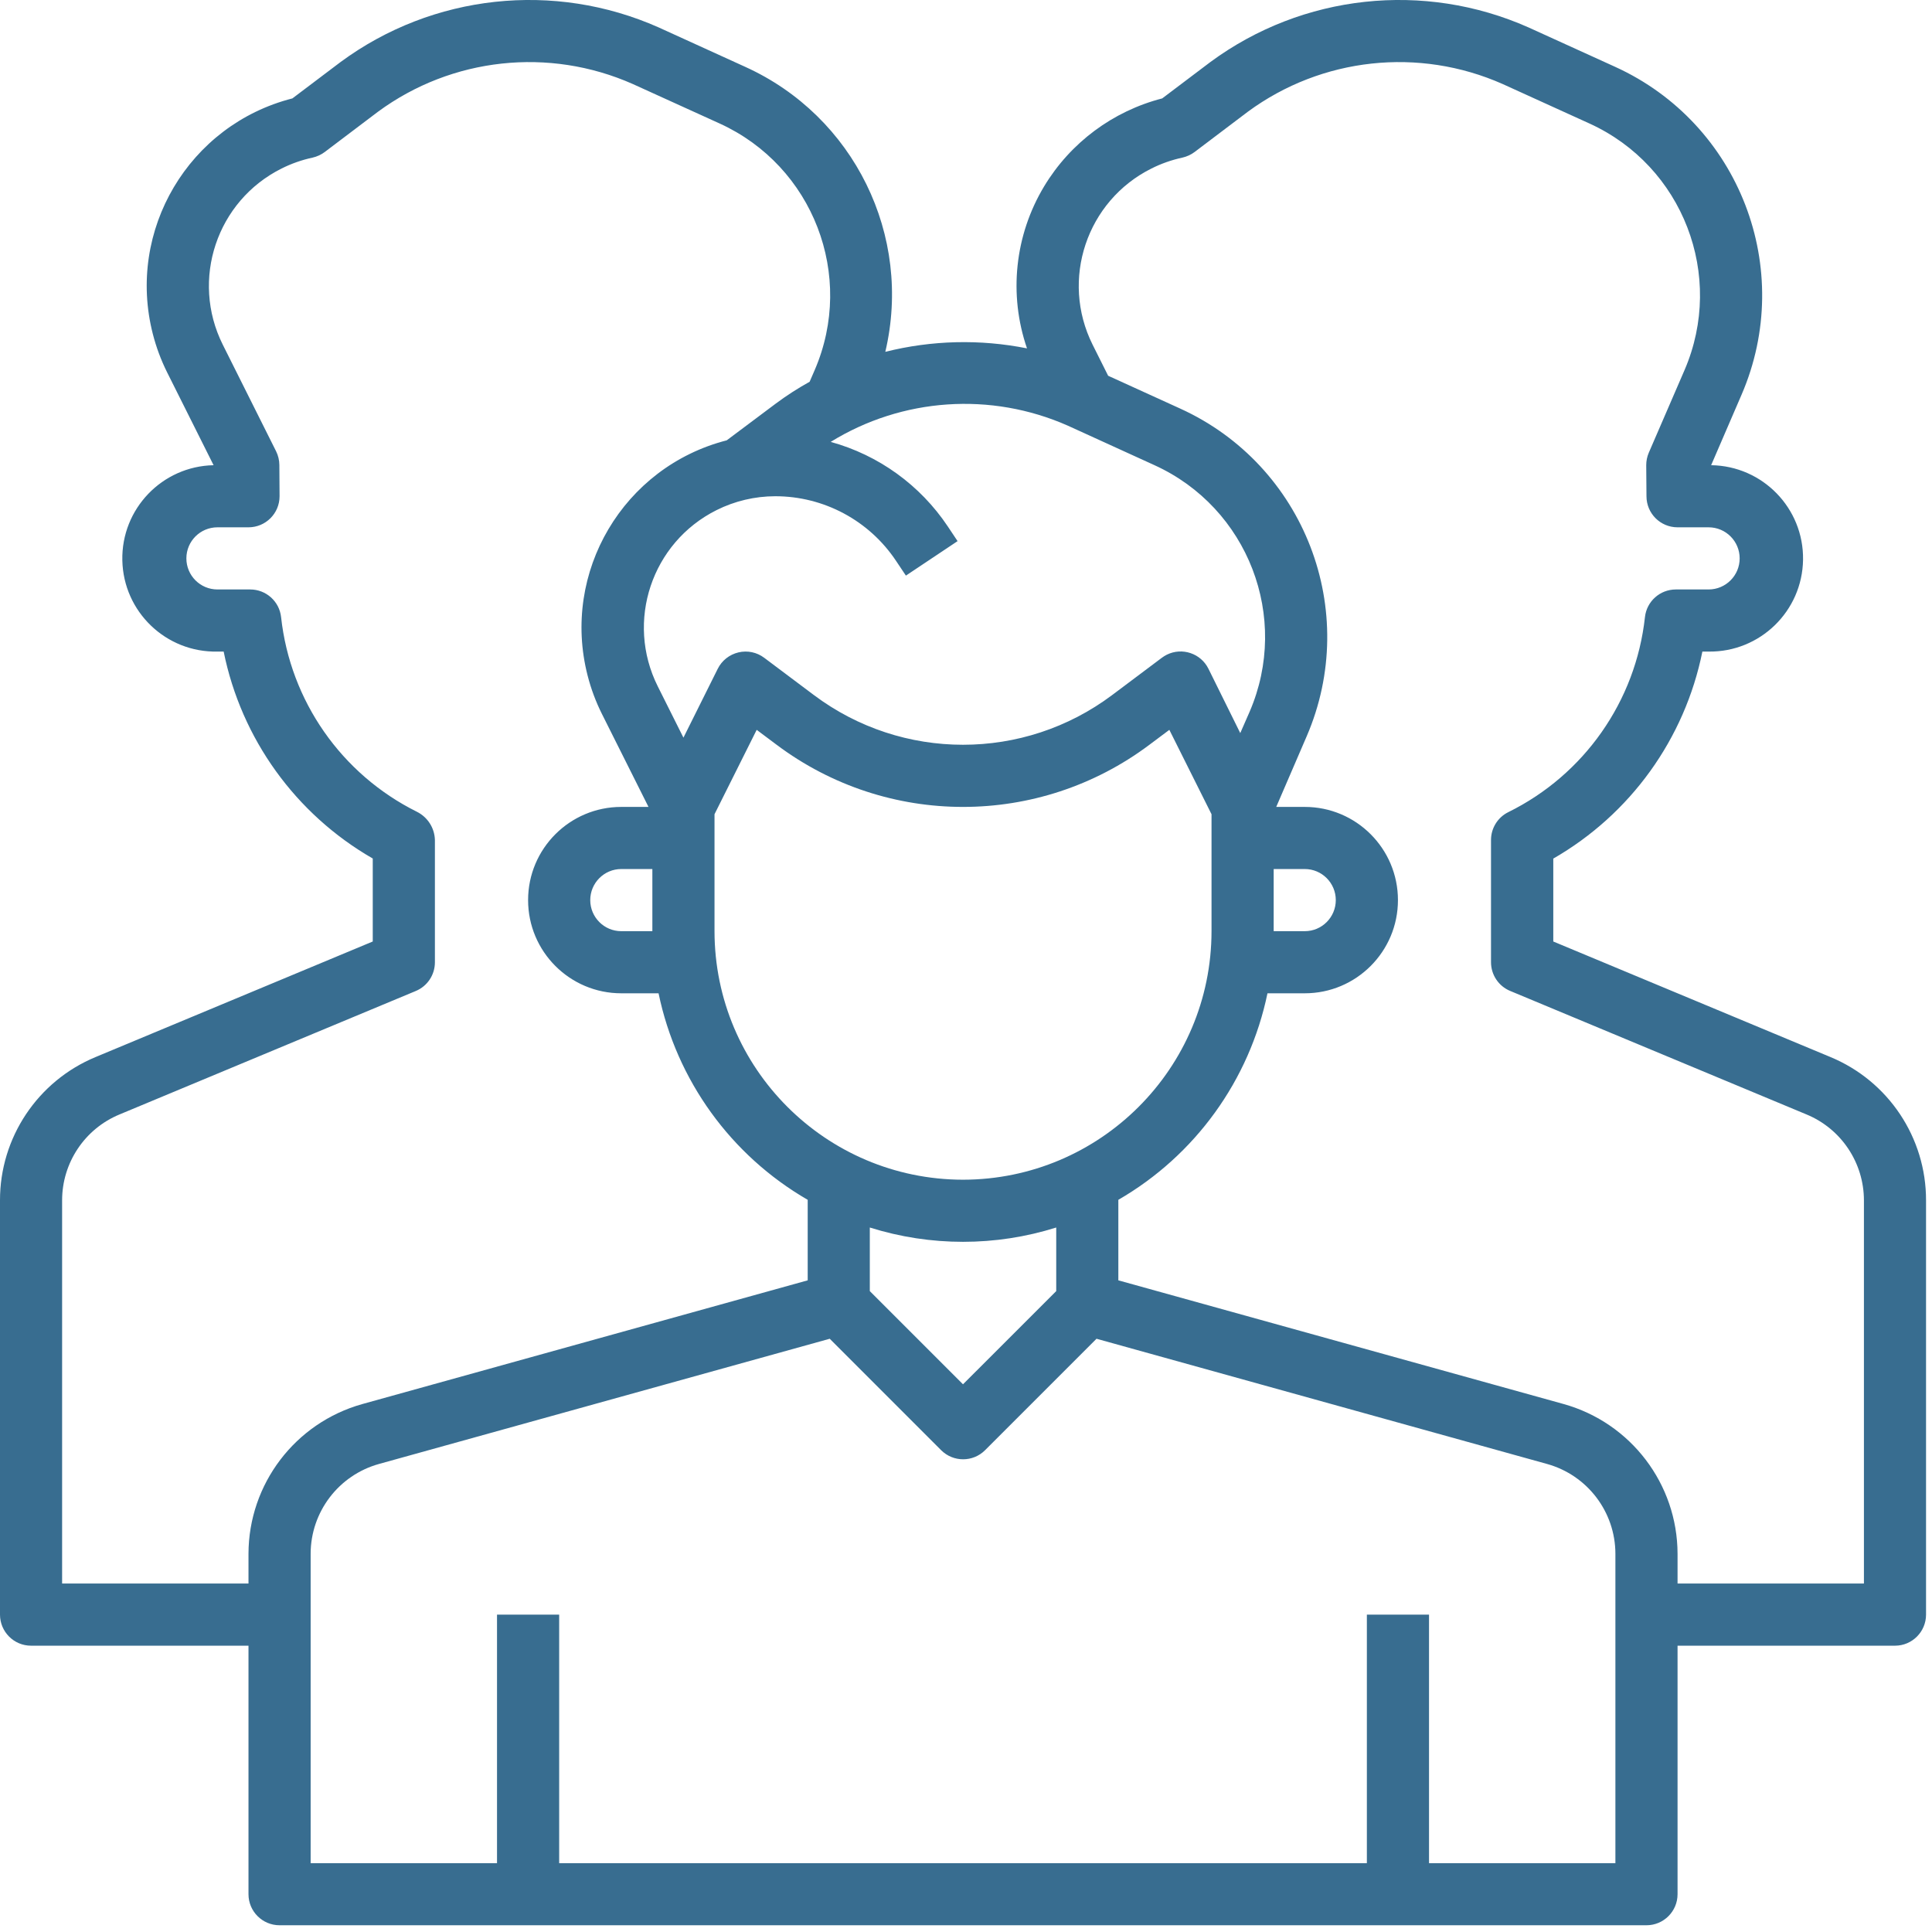 <?xml version="1.0" encoding="UTF-8"?>
<svg xmlns="http://www.w3.org/2000/svg" xmlns:xlink="http://www.w3.org/1999/xlink" width="47px" height="47px" viewBox="0 0 47 47" version="1.1">
  <title>Fill 2055</title>
  <g id="Page-14" stroke="none" stroke-width="1" fill="none" fill-rule="evenodd">
    <path d="M37.787,22.904 L37.787,20.887 C39.664,19.809 40.986,17.974 41.414,15.851 L41.565,15.851 C42.817,15.868 43.846,14.867 43.863,13.615 C43.881,12.363 42.879,11.334 41.627,11.317 L42.368,9.6 C43.684,6.548 42.317,3.003 39.292,1.626 L37.182,0.666 C34.64,-0.462 31.689,-0.142 29.449,1.506 L28.273,2.394 C27.073,2.703 26.041,3.471 25.401,4.533 C24.686,5.721 24.533,7.164 24.984,8.475 C23.843,8.247 22.666,8.276 21.537,8.559 C22.204,5.731 20.777,2.827 18.131,1.627 L16.021,0.666 C13.48,-0.462 10.528,-0.142 8.289,1.506 L7.113,2.394 C4.593,3.037 3.073,5.602 3.717,8.121 C3.8,8.446 3.917,8.761 4.067,9.061 L5.196,11.317 C3.944,11.343 2.95,12.379 2.976,13.631 C3.002,14.883 4.038,15.877 5.29,15.851 L5.441,15.851 C5.87,17.973 7.192,19.807 9.068,20.885 L9.068,22.904 L2.325,25.715 C0.915,26.3 -0.003,27.677 7.25964475e-06,29.203 L7.25964475e-06,39.279 C7.25964475e-06,39.696 0.338,40.035 0.755,40.035 L6.045,40.035 L6.045,46.081 C6.045,46.498 6.384,46.836 6.801,46.836 L40.054,46.836 C40.471,46.836 40.81,46.498 40.81,46.081 L40.81,40.035 L46.1,40.035 C46.517,40.035 46.855,39.696 46.855,39.279 L46.855,29.203 C46.858,27.677 45.94,26.3 44.53,25.715 L37.787,22.904 Z M25.977,10.355 L28.086,11.317 C30.362,12.353 31.39,15.02 30.399,17.316 L30.172,17.834 L29.398,16.269 C29.213,15.895 28.759,15.742 28.385,15.927 C28.343,15.948 28.302,15.974 28.264,16.002 L27.055,16.909 C24.905,18.521 21.95,18.521 19.8,16.909 L18.591,16.002 C18.412,15.867 18.182,15.819 17.964,15.871 C17.746,15.923 17.561,16.068 17.461,16.269 L16.626,17.945 L16.002,16.698 C15.212,15.119 15.852,13.199 17.431,12.41 C17.874,12.188 18.363,12.073 18.858,12.072 C20.041,12.071 21.145,12.662 21.8,13.647 L22.038,14.003 L23.295,13.164 L23.058,12.808 C22.386,11.802 21.375,11.071 20.208,10.75 C21.948,9.676 24.106,9.528 25.977,10.355 L25.977,10.355 Z M30.985,21.141 L31.741,21.141 C32.158,21.141 32.496,21.48 32.496,21.897 C32.496,22.314 32.158,22.653 31.741,22.653 L30.985,22.653 L30.985,21.141 Z M21.16,29.862 C22.636,30.326 24.219,30.326 25.695,29.862 L25.695,31.409 L23.427,33.676 L21.16,31.409 L21.16,29.862 Z M23.427,28.699 C20.09,28.695 17.385,25.99 17.382,22.653 L17.382,19.808 L18.408,17.755 L18.893,18.118 C21.58,20.134 25.275,20.134 27.962,18.118 L28.447,17.755 L29.473,19.808 L29.473,22.653 C29.47,25.99 26.765,28.695 23.427,28.699 L23.427,28.699 Z M15.87,22.653 L15.114,22.653 C14.697,22.653 14.359,22.314 14.359,21.897 C14.359,21.48 14.697,21.141 15.114,21.141 L15.87,21.141 L15.87,22.653 Z M6.045,37.798 L6.045,38.523 L1.511,38.523 L1.511,29.203 C1.51,28.288 2.061,27.462 2.906,27.112 L10.115,24.108 C10.397,23.991 10.581,23.714 10.58,23.408 L10.58,20.434 C10.572,20.142 10.404,19.879 10.142,19.748 C8.306,18.835 7.061,17.051 6.838,15.012 C6.796,14.629 6.472,14.34 6.087,14.34 L5.29,14.34 C4.872,14.34 4.534,14.001 4.534,13.584 C4.534,13.166 4.872,12.828 5.29,12.828 L6.045,12.828 C6.463,12.828 6.801,12.49 6.801,12.072 C6.801,12.071 6.801,12.069 6.801,12.067 L6.796,11.311 C6.795,11.196 6.768,11.082 6.717,10.979 L5.419,8.384 C4.631,6.805 5.272,4.887 6.851,4.099 C7.089,3.98 7.341,3.891 7.602,3.835 C7.709,3.811 7.809,3.765 7.897,3.7 L9.197,2.717 C10.992,1.397 13.357,1.141 15.394,2.044 L17.506,3.004 C19.781,4.04 20.81,6.707 19.819,9.003 L19.696,9.287 C19.409,9.446 19.133,9.624 18.87,9.82 L17.679,10.712 C15.164,11.358 13.649,13.921 14.295,16.435 C14.378,16.759 14.495,17.073 14.645,17.372 L15.776,19.63 L15.114,19.63 C13.862,19.63 12.847,20.645 12.847,21.897 C12.847,23.149 13.862,24.164 15.114,24.164 L16.021,24.164 C16.459,26.279 17.779,28.107 19.649,29.188 L19.649,31.147 L8.813,34.157 C7.18,34.615 6.049,36.102 6.045,37.798 L6.045,37.798 Z M39.298,45.325 L34.764,45.325 L34.764,39.279 L33.252,39.279 L33.252,45.325 L13.603,45.325 L13.603,39.279 L12.091,39.279 L12.091,45.325 L7.557,45.325 L7.557,37.798 C7.559,36.779 8.239,35.887 9.22,35.614 L20.185,32.568 L22.895,35.279 C23.191,35.574 23.669,35.574 23.964,35.279 L26.675,32.568 L37.635,35.614 C38.616,35.887 39.296,36.779 39.298,37.798 L39.298,45.325 Z M45.344,38.523 L40.81,38.523 L40.81,37.798 C40.806,36.102 39.675,34.615 38.042,34.157 L27.206,31.147 L27.206,29.188 C29.076,28.107 30.396,26.279 30.834,24.164 L31.741,24.164 C32.993,24.164 34.008,23.149 34.008,21.897 C34.008,20.645 32.993,19.63 31.741,19.63 L31.047,19.63 L31.787,17.914 C33.104,14.861 31.737,11.317 28.712,9.94 L26.958,9.141 L26.58,8.385 C25.792,6.806 26.433,4.887 28.012,4.099 C28.25,3.98 28.502,3.891 28.762,3.835 C28.869,3.811 28.97,3.765 29.058,3.7 L30.358,2.717 C32.153,1.397 34.518,1.141 36.555,2.044 L38.666,3.004 C40.942,4.04 41.97,6.707 40.98,9.003 L40.11,11.014 C40.069,11.11 40.048,11.213 40.048,11.317 L40.054,12.072 C40.054,12.49 40.392,12.828 40.81,12.828 L41.565,12.828 C41.983,12.828 42.321,13.166 42.321,13.584 C42.321,14.001 41.983,14.34 41.565,14.34 L40.768,14.34 C40.383,14.34 40.059,14.629 40.017,15.012 C39.793,17.059 38.538,18.848 36.691,19.758 C36.435,19.885 36.272,20.147 36.272,20.434 L36.272,23.408 C36.272,23.713 36.455,23.989 36.737,24.106 L43.949,27.112 C44.794,27.462 45.344,28.288 45.344,29.203 L45.344,38.523 Z" id="Fill-2055" fill="#386D90"></path>
  </g>
</svg>
